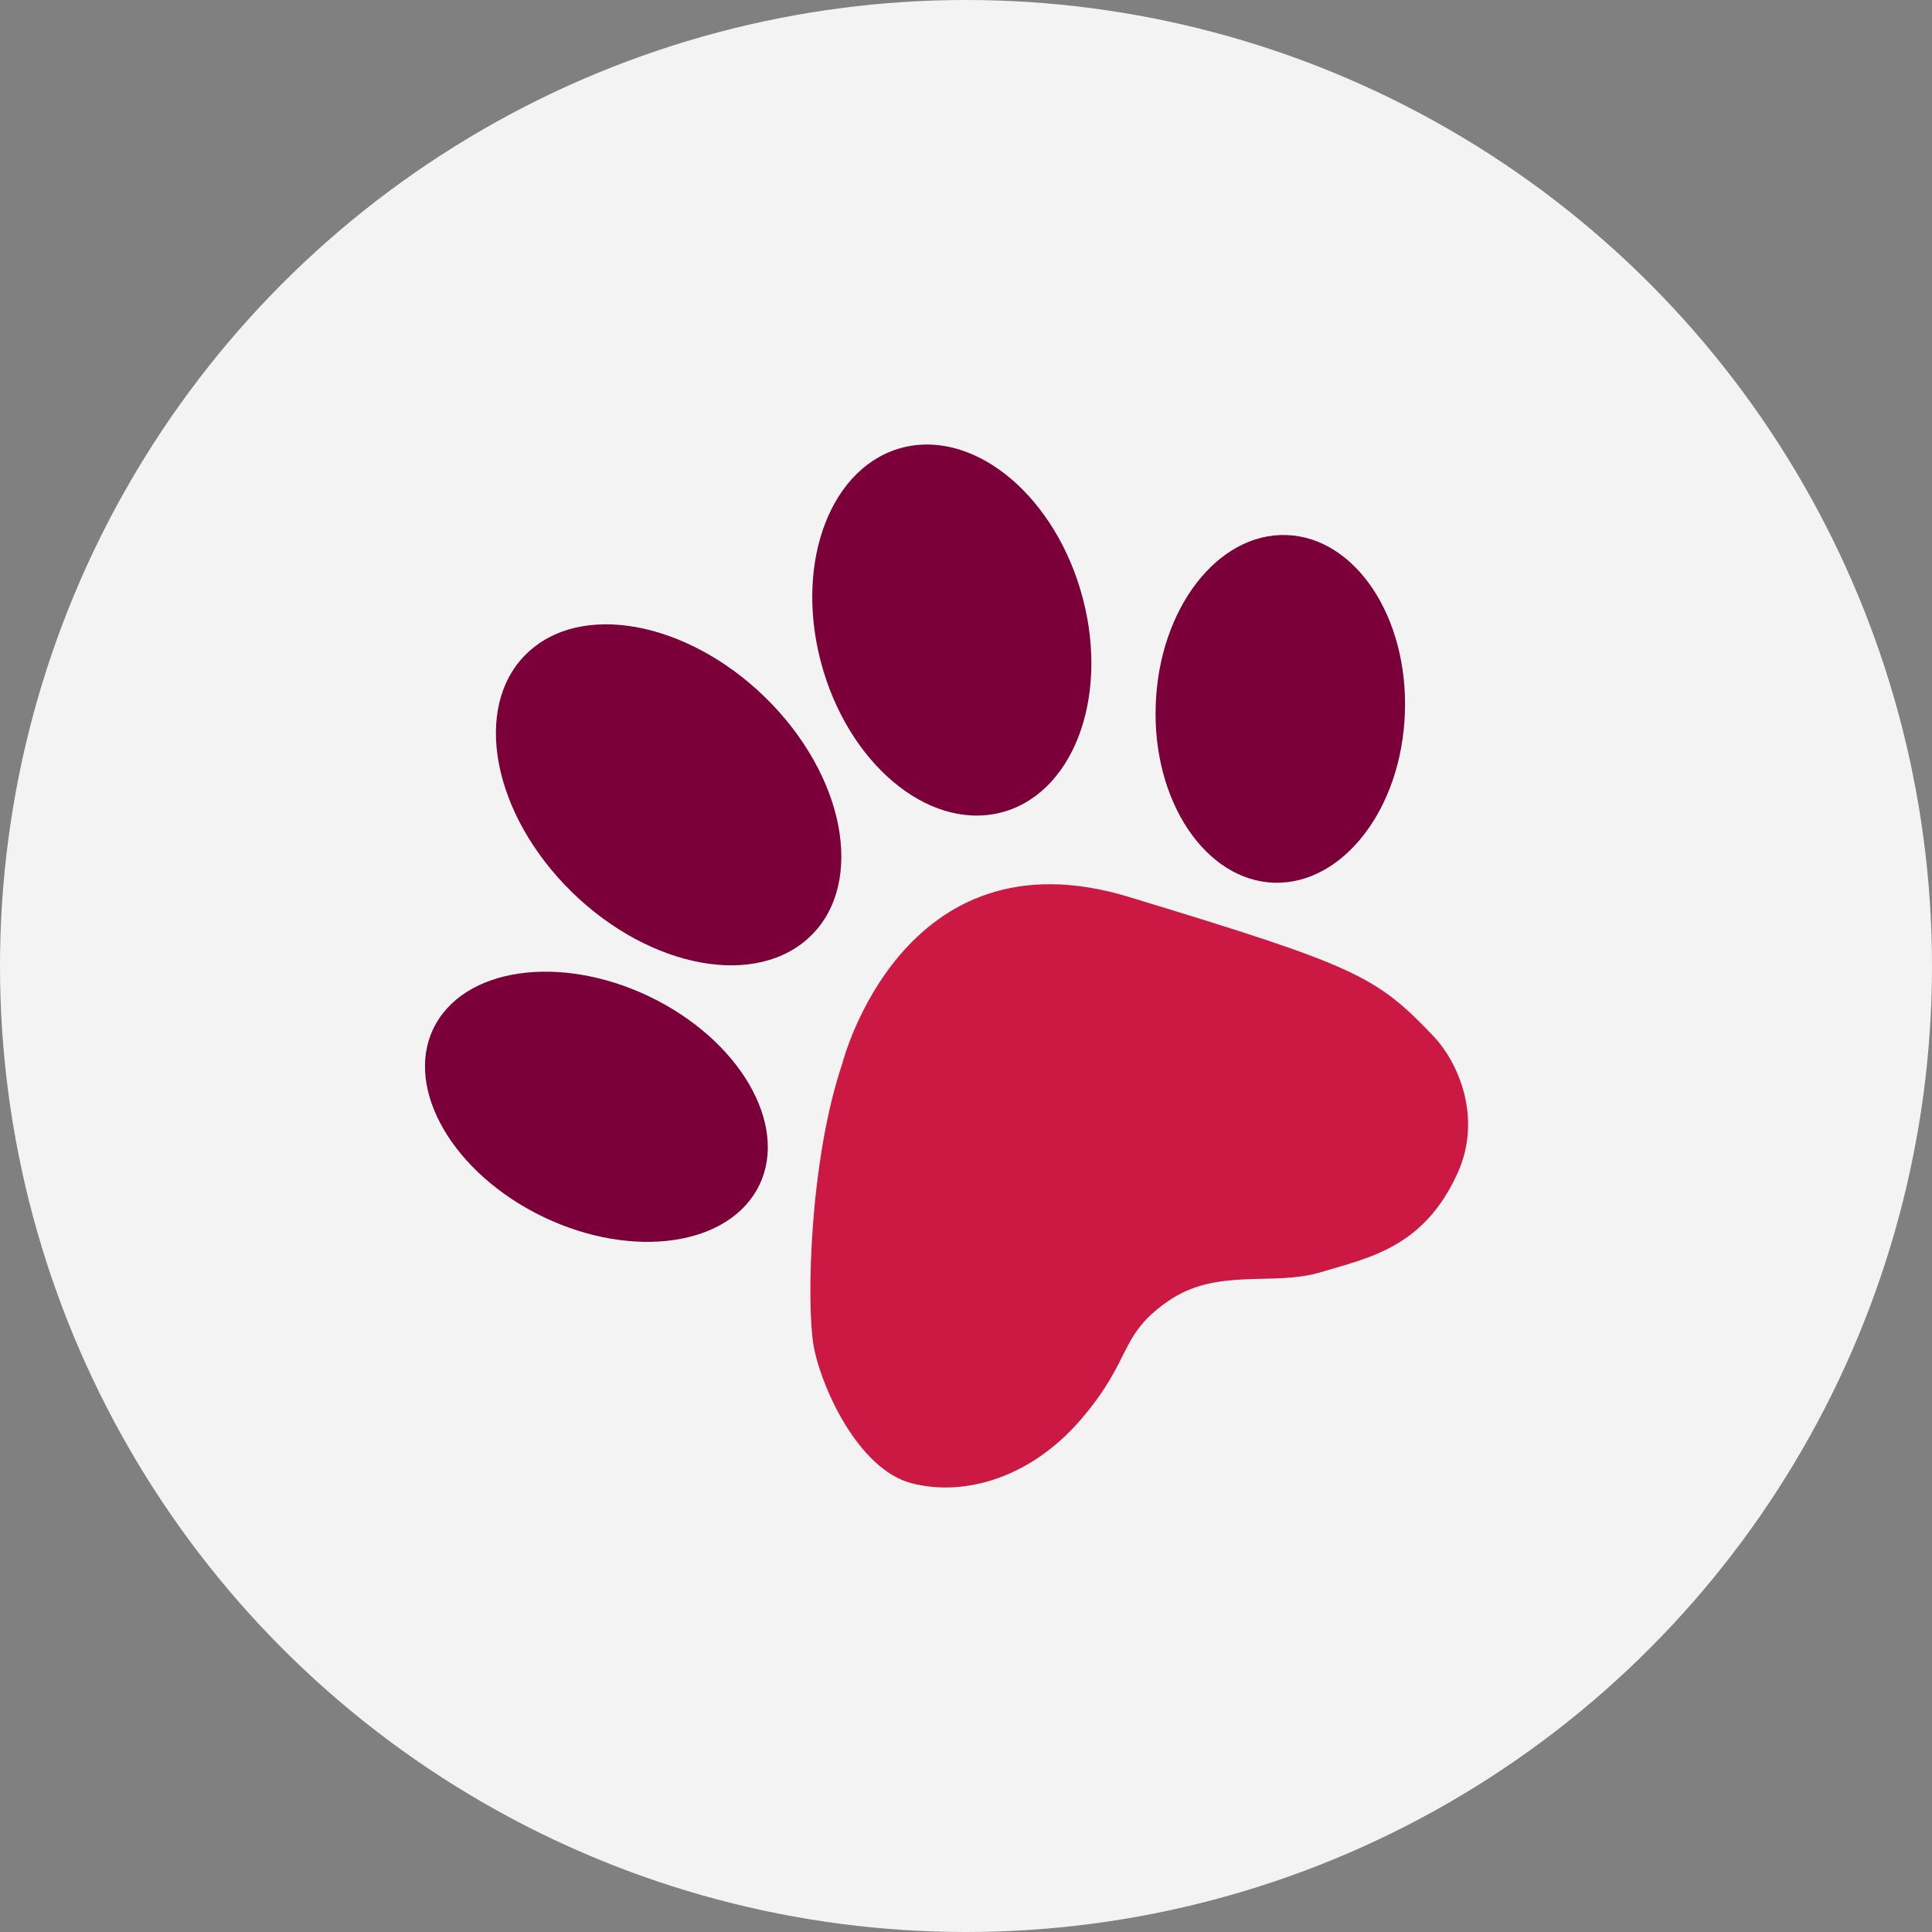 <svg width="50" height="50" viewBox="0 0 50 50" fill="none" xmlns="http://www.w3.org/2000/svg">
<rect x="0" y="0" width="50" height="50" fill="#808080" stroke="none"/>
<circle cx="25" cy="25" r="25" fill="#F2F3F2"/>
<g clip-path="url(#clip0_1368_4935)">
<path d="M17.009 25.892C19.294 27.083 20.452 29.286 19.581 30.802C18.711 32.319 16.154 32.586 13.861 31.394C11.575 30.203 10.418 28 11.288 26.484C12.158 24.968 14.716 24.7 17.009 25.892Z" fill="#7B003A"/>
<path d="M19.99 18.237C21.965 20.31 22.359 23.032 20.876 24.318C19.393 25.603 16.593 24.968 14.618 22.902C12.643 20.83 12.249 18.107 13.732 16.822C15.215 15.537 18.015 16.172 19.99 18.237Z" fill="#7B003A"/>
<path d="M28.027 15.5C28.708 18.114 27.74 20.591 25.863 21.039C23.986 21.48 21.92 19.725 21.239 17.111C20.558 14.497 21.527 12.02 23.404 11.572C25.28 11.132 27.346 12.886 28.027 15.5Z" fill="#7B003A"/>
<path d="M36.358 18.447C36.275 20.931 34.754 22.895 32.975 22.845C31.197 22.787 29.82 20.729 29.91 18.245C29.994 15.761 31.507 13.789 33.293 13.847C35.071 13.905 36.449 15.963 36.358 18.447Z" fill="#7B003A"/>
<path d="M21.799 27.524C21.799 27.524 23.343 21.422 29.215 23.213C35.087 24.997 35.602 25.249 37.085 26.802C37.743 27.488 38.371 28.932 37.721 30.362C36.843 32.297 35.42 32.55 34.179 32.925C32.931 33.301 31.493 32.788 30.214 33.684C28.935 34.579 29.321 35.171 27.966 36.745C26.68 38.233 24.977 38.746 23.585 38.385C22.193 38.016 21.224 35.843 21.05 34.788C20.876 33.734 20.944 30.059 21.799 27.524Z" fill="#CB1943"/>
</g>
<defs>
<clipPath id="clip0_1368_4935">
<rect width="27" height="27" fill="white" transform="translate(11 11.5)"/>
</clipPath>
</defs>
</svg>
